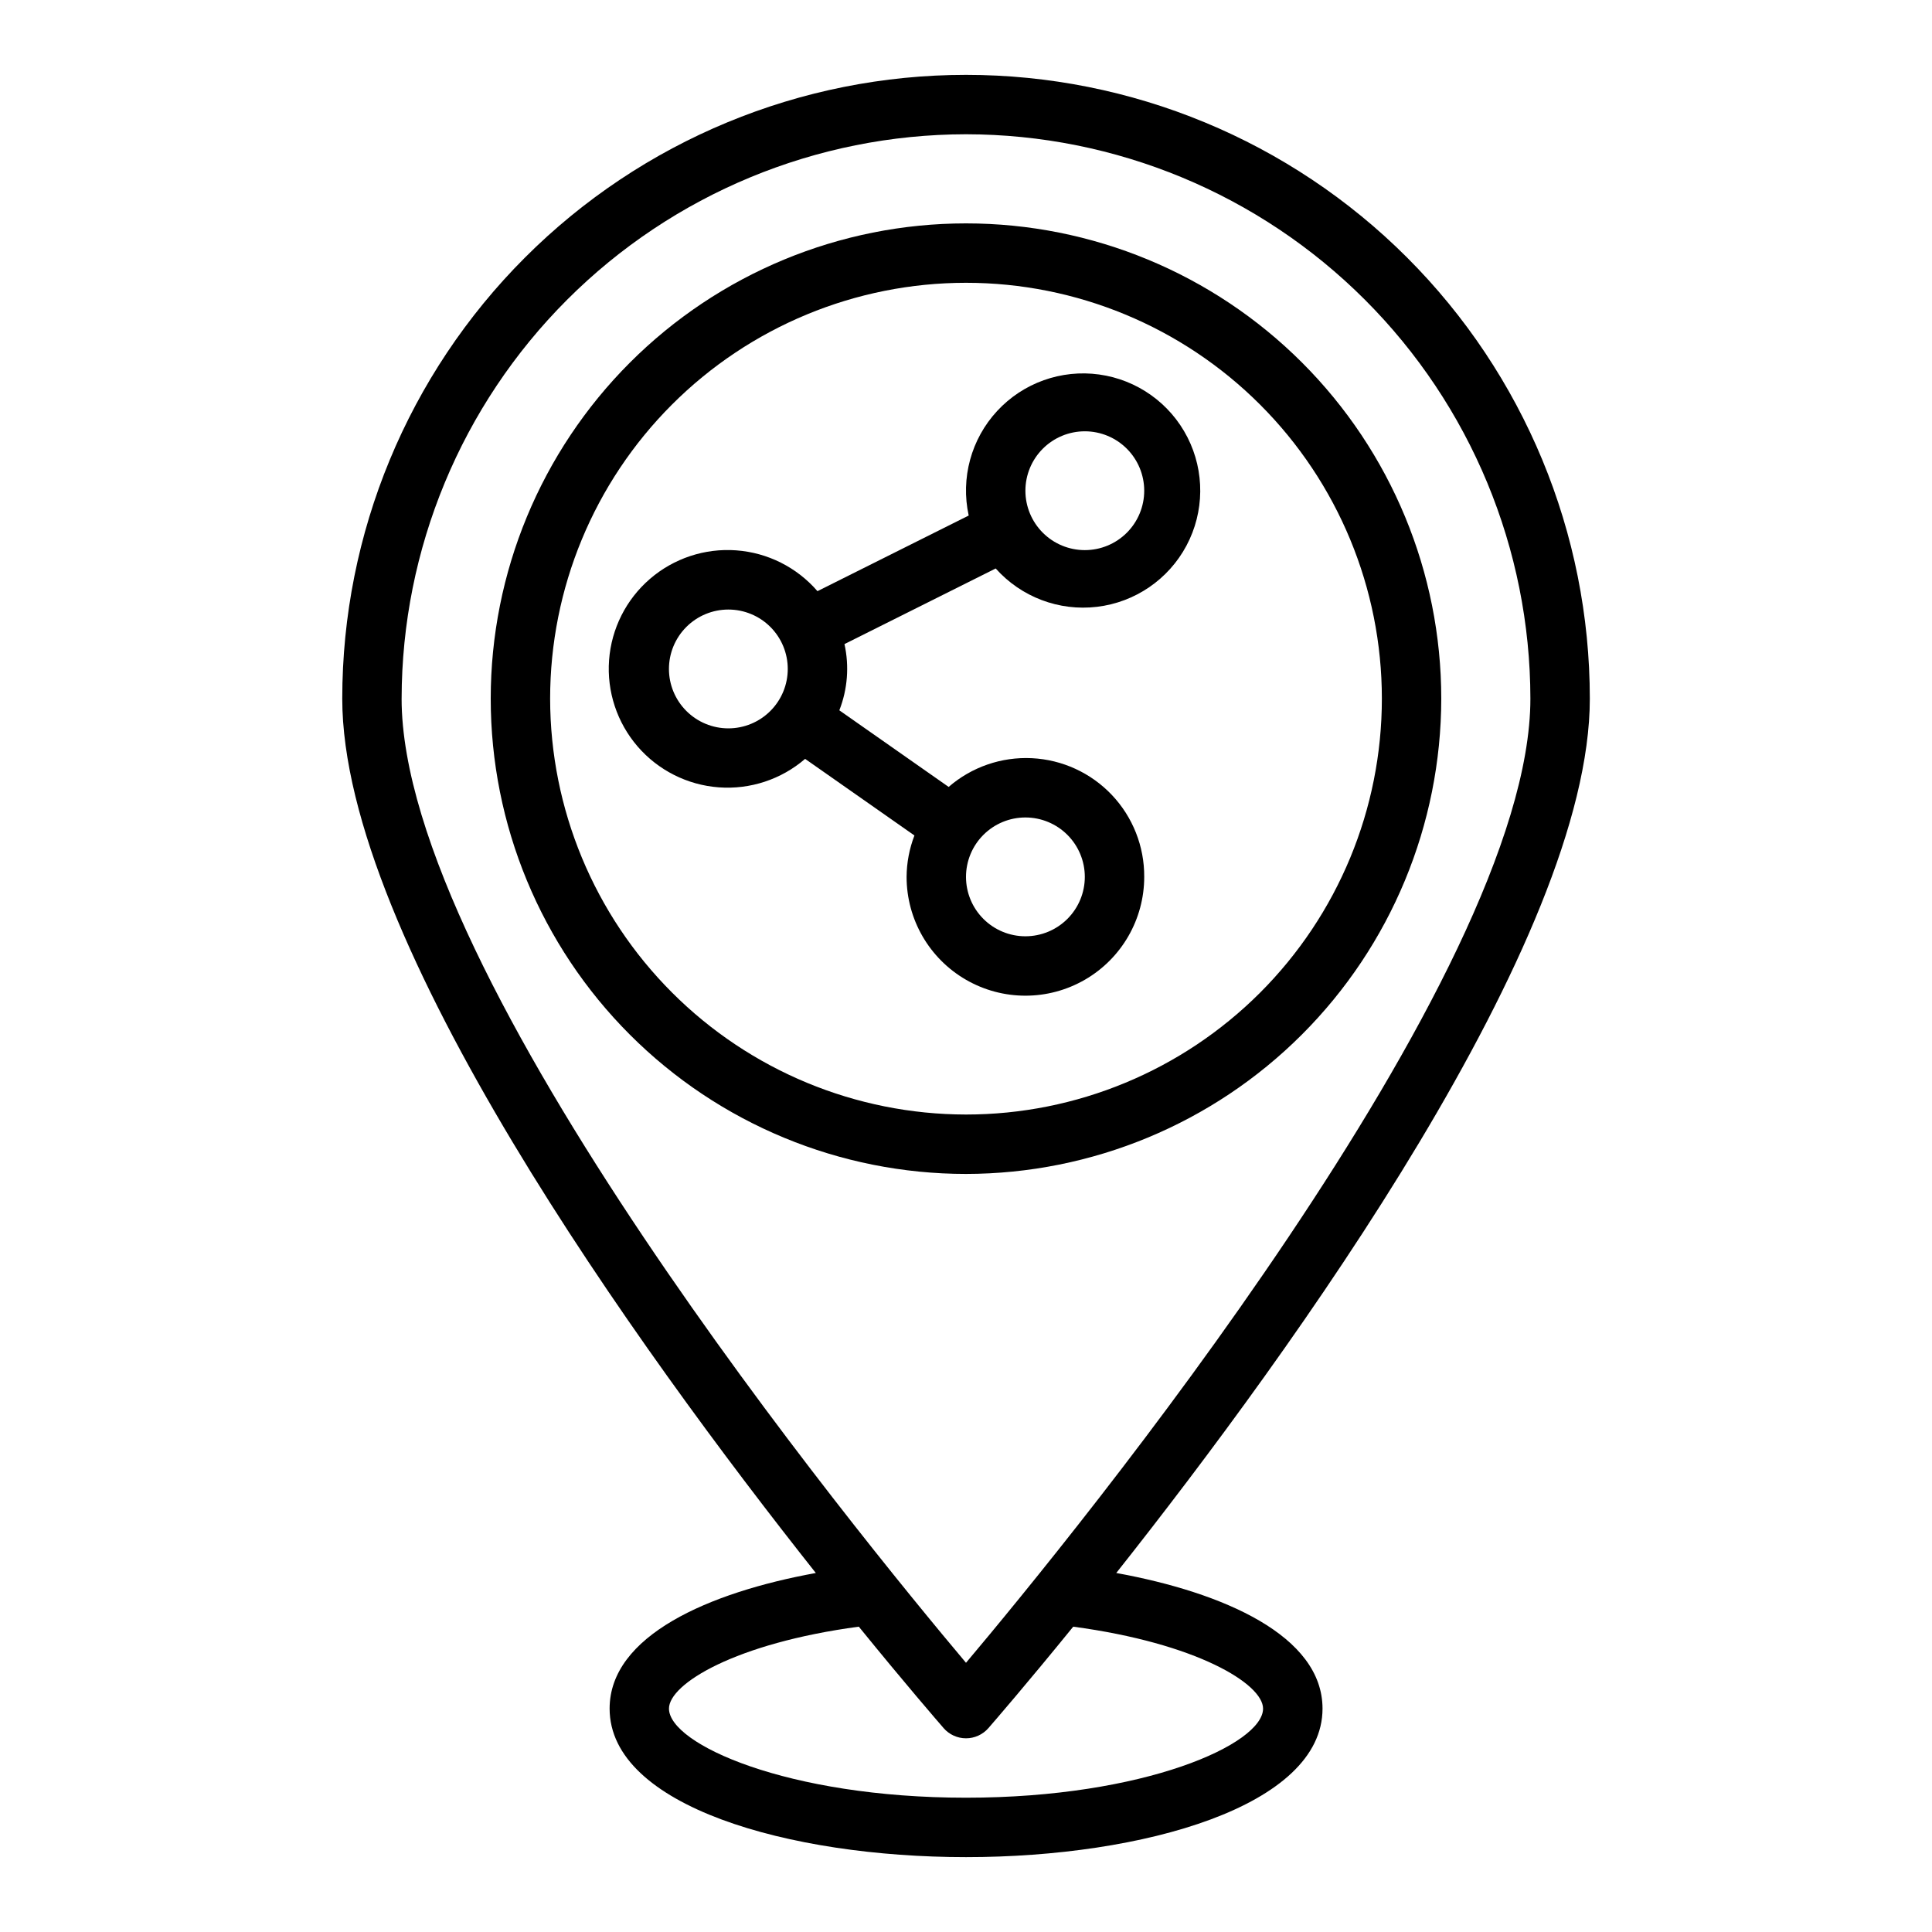 <?xml version="1.0" encoding="UTF-8"?>
<!-- Uploaded to: ICON Repo, www.svgrepo.com, Generator: ICON Repo Mixer Tools -->
<svg fill="#000000" width="800px" height="800px" version="1.1" viewBox="144 144 512 512" xmlns="http://www.w3.org/2000/svg">
 <g>
  <path d="m525.95 329.15c0-33.402-13.27-65.438-36.891-89.059-23.617-23.621-55.656-36.891-89.059-36.891-33.406 0-65.441 13.27-89.062 36.891s-36.891 55.656-36.891 89.059c0 33.406 13.27 65.441 36.891 89.062 23.621 23.621 55.656 36.891 89.062 36.891 33.391-0.039 65.406-13.32 89.016-36.934 23.613-23.613 36.895-55.625 36.934-89.02zm-236.16 0c0-29.227 11.613-57.258 32.281-77.926 20.668-20.668 48.699-32.281 77.93-32.281 29.227 0 57.258 11.613 77.926 32.281 20.668 20.668 32.281 48.699 32.281 77.926 0 29.23-11.613 57.262-32.281 77.93s-48.699 32.281-77.926 32.281c-29.223-0.031-57.234-11.652-77.895-32.316-20.664-20.66-32.285-48.672-32.316-77.895z"/>
  <path d="m447.23 376.38c0.047-8.07-3.023-15.844-8.57-21.703-5.547-5.859-13.145-9.355-21.203-9.75-8.059-0.398-15.961 2.332-22.055 7.617l-28.969-20.301v-0.004c2.184-5.582 2.66-11.691 1.359-17.547l40.078-20.039c6.754 7.57 16.781 11.367 26.855 10.16 10.074-1.203 18.922-7.258 23.699-16.211 4.773-8.953 4.871-19.672 0.262-28.711-4.609-9.039-13.348-15.254-23.398-16.645-10.051-1.387-20.145 2.223-27.035 9.672-6.891 7.445-9.707 17.793-7.539 27.707l-40.078 20.039c-5.457-6.316-13.199-10.207-21.527-10.816-8.324-0.609-16.551 2.113-22.871 7.57-6.32 5.453-10.215 13.195-10.828 21.523-0.613 8.324 2.106 16.551 7.555 22.875 5.453 6.32 13.191 10.223 21.52 10.84 8.324 0.617 16.555-2.098 22.879-7.547l28.969 20.301v0.004c-1.348 3.5-2.051 7.215-2.078 10.965 0 11.25 6.004 21.645 15.746 27.27s21.746 5.625 31.488 0c9.742-5.625 15.742-16.02 15.742-27.27zm-15.742-118.08c4.176 0 8.18 1.66 11.133 4.613 2.949 2.953 4.609 6.957 4.609 11.133s-1.66 8.18-4.609 11.133c-2.953 2.953-6.957 4.609-11.133 4.609s-8.184-1.656-11.133-4.609c-2.953-2.953-4.613-6.957-4.613-11.133s1.66-8.18 4.613-11.133c2.949-2.953 6.957-4.613 11.133-4.613zm-94.465 78.723c-4.176 0-8.18-1.66-11.133-4.613s-4.613-6.957-4.613-11.133c0-4.176 1.66-8.18 4.613-11.133s6.957-4.609 11.133-4.609c4.176 0 8.18 1.656 11.133 4.609s4.609 6.957 4.609 11.133c0 4.176-1.656 8.18-4.609 11.133s-6.957 4.613-11.133 4.613zm62.977 39.359c0-4.176 1.656-8.18 4.609-11.133s6.957-4.613 11.133-4.613c4.176 0 8.18 1.66 11.133 4.613s4.613 6.957 4.613 11.133c0 4.176-1.66 8.18-4.613 11.133s-6.957 4.609-11.133 4.609c-4.176 0-8.18-1.656-11.133-4.609s-4.609-6.957-4.609-11.133z"/>
  <path d="m439.82 560.86c46.875-59.199 125.5-167.95 125.5-231.71 0-43.84-17.418-85.891-48.422-116.89-31-31.004-73.047-48.422-116.89-48.422s-85.895 17.418-116.89 48.422c-31.004 31-48.418 73.051-48.418 116.89 0 63.762 78.617 172.52 125.5 231.71-28.426 5.172-54.648 16.648-54.648 35.938 0 25.844 47.523 39.359 94.465 39.359s94.465-13.516 94.465-39.359c-0.004-19.289-26.223-30.766-54.648-35.938zm-39.816-381.28c39.652 0.043 77.672 15.816 105.71 43.855 28.039 28.039 43.812 66.059 43.855 105.71 0 73.629-121.09 221.71-149.57 255.51-28.488-33.852-149.57-181.84-149.57-255.51h0.004c0.043-39.652 15.816-77.672 43.855-105.71 28.039-28.039 66.059-43.812 105.71-43.855zm0 440.83c-47.328 0-78.719-14.219-78.719-23.617 0-6.543 17.562-17.32 50.309-21.711 12.469 15.344 21.043 25.23 22.477 26.883l-0.004 0.004c1.496 1.715 3.66 2.699 5.938 2.699 2.273 0 4.438-0.984 5.934-2.699 1.434-1.652 10.004-11.539 22.477-26.883 32.746 4.391 50.309 15.168 50.309 21.711 0 9.398-31.395 23.613-78.719 23.613z"/>
 </g>
</svg>